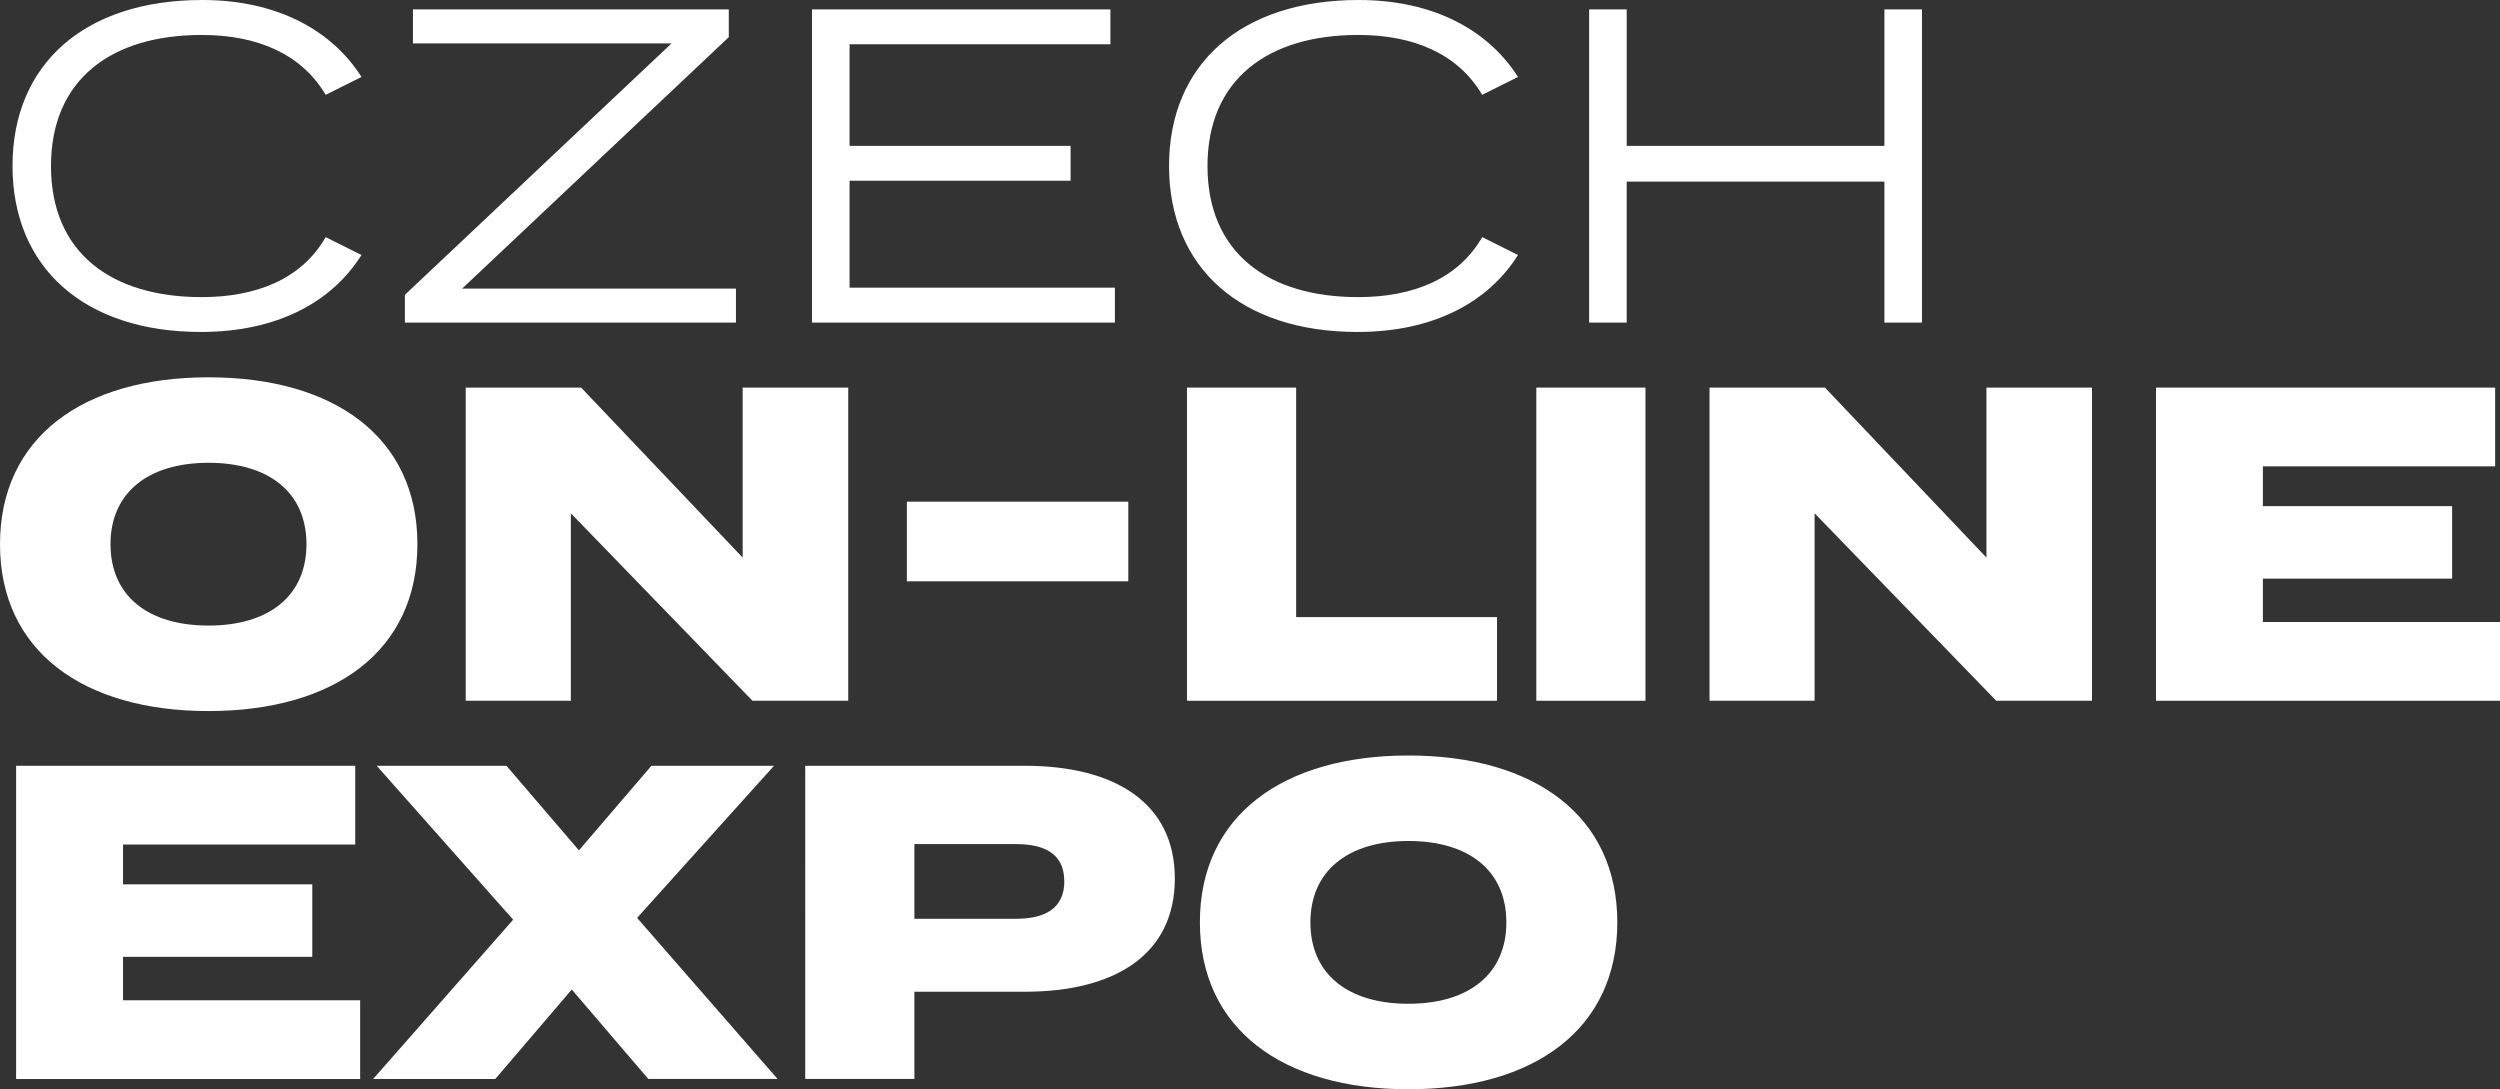 <?xml version="1.0" encoding="UTF-8"?> <svg xmlns="http://www.w3.org/2000/svg" width="162.8" height="70.932" viewBox="0 0 162.8 70.932"><rect x="0" y="0" width="162.8" height="70.932" fill="#333333" stroke="none"/><g id="COE_logo_White" transform="translate(81.4 35.466)"><g id="Group_1" data-name="Group 1" transform="translate(-81.4 -35.466)"><path id="Path_1" data-name="Path 1" d="M23,15.441l2.331,1.165c-1.923,3.059-5.477,5.011-10.459,5.011-7.6,0-12.265-4.2-12.265-10.809S7.269,0,14.961,0c4.895,0,8.449,1.982,10.371,5.011L23,6.177c-1.6-2.709-4.515-3.9-8.07-3.9-5.914,0-9.818,2.913-9.818,8.536s3.9,8.536,9.818,8.536C18.486,19.345,21.429,18.18,23,15.441Z" transform="translate(-1.792)" fill="#fff"></path><path id="Path_2" data-name="Path 2" d="M105.387,3.763,88.023,20.137h17.83v2.214H84.294V20.544L101.658,4.171H84.819V1.957h20.568Z" transform="translate(-57.928 -1.345)" fill="#fff"></path><path id="Path_3" data-name="Path 3" d="M188.777,20.078v2.273H169.053V1.957h19.432V4.229H171.5v6.614h14.392v2.273H171.5v6.963Z" transform="translate(-116.175 -1.345)" fill="#fff"></path><path id="Path_4" data-name="Path 4" d="M263.775,15.441l2.331,1.165c-1.923,3.059-5.477,5.011-10.459,5.011-7.6,0-12.265-4.2-12.265-10.809S248.042,0,255.734,0c4.895,0,8.449,1.982,10.371,5.011l-2.331,1.165c-1.6-2.709-4.516-3.9-8.07-3.9-5.914,0-9.818,2.913-9.818,8.536s3.9,8.536,9.818,8.536C259.259,19.345,262.2,18.18,263.775,15.441Z" transform="translate(-167.254)" fill="#fff"></path><path id="Path_5" data-name="Path 5" d="M352.517,1.957V22.351H350.07V13.173H333.289v9.178h-2.447V1.957h2.447v8.886H350.07V1.957Z" transform="translate(-227.358 -1.345)" fill="#fff"></path><path id="Path_6" data-name="Path 6" d="M0,89.417C0,82.454,5.419,78.55,13.576,78.55c8.187,0,13.606,3.9,13.606,10.867s-5.419,10.867-13.606,10.867C5.419,100.284,0,96.381,0,89.417Zm19.957,0c0-3.35-2.418-5.3-6.381-5.3-3.933,0-6.38,1.952-6.38,5.3s2.418,5.3,6.38,5.3S19.957,92.768,19.957,89.417Z" transform="translate(0 -53.98)" fill="#fff"></path><path id="Path_7" data-name="Path 7" d="M121.87,80.694v20.393h-6.235L103.807,88.88v12.207H96.961V80.694h7.516l10.518,11.071V80.694Z" transform="translate(-66.633 -55.454)" fill="#fff"></path><path id="Path_8" data-name="Path 8" d="M188.8,109.63v-5.186H203.22v5.186Z" transform="translate(-129.745 -71.775)" fill="#fff"></path><path id="Path_9" data-name="Path 9" d="M267.3,95.639v5.448h-20.19V80.694h7.109V95.639Z" transform="translate(-169.814 -55.454)" fill="#fff"></path><path id="Path_10" data-name="Path 10" d="M319.85,101.087V80.694h7.109v20.393Z" transform="translate(-219.805 -55.454)" fill="#fff"></path><path id="Path_11" data-name="Path 11" d="M380.806,80.694v20.393h-6.234L362.743,88.88v12.207H355.9V80.694h7.516l10.518,11.071V80.694Z" transform="translate(-244.576 -55.454)" fill="#fff"></path><path id="Path_12" data-name="Path 12" d="M471.256,95.96v5.128h-22.4V80.694h22.084v5.128H455.815v2.592h12.324v4.72H455.815V95.96Z" transform="translate(-308.456 -55.454)" fill="#fff"></path><path id="Path_13" data-name="Path 13" d="M25.757,174.7v5.128H3.353V159.43H25.437v5.128H10.316v2.593H22.64v4.719H10.316V174.7Z" transform="translate(-2.304 -109.562)" fill="#fff"></path><path id="Path_14" data-name="Path 14" d="M94.87,169.335l9.148,10.488H95.6L90.616,174l-4.982,5.827H77.681L86.8,169.452,77.914,159.43h8.449l4.72,5.506,4.72-5.506h7.983Z" transform="translate(-53.383 -109.562)" fill="#fff"></path><path id="Path_15" data-name="Path 15" d="M191.72,166.772c0,4.953-3.9,7.371-9.76,7.371h-7.2v5.681h-7.108V159.43h14.3C187.816,159.43,191.72,161.848,191.72,166.772Zm-7.2.175c0-1.807-1.311-2.418-3.146-2.418h-6.614v4.865h6.614C183.214,169.394,184.524,168.753,184.524,166.947Z" transform="translate(-115.215 -109.562)" fill="#fff"></path><path id="Path_16" data-name="Path 16" d="M249.808,168.155c0-6.963,5.419-10.867,13.576-10.867,8.187,0,13.606,3.9,13.606,10.867s-5.419,10.867-13.606,10.867C255.227,179.022,249.808,175.118,249.808,168.155Zm19.957,0c0-3.351-2.418-5.3-6.381-5.3-3.933,0-6.38,1.951-6.38,5.3s2.418,5.3,6.38,5.3S269.765,171.5,269.765,168.155Z" transform="translate(-171.671 -108.09)" fill="#fff"></path></g></g></svg> 
